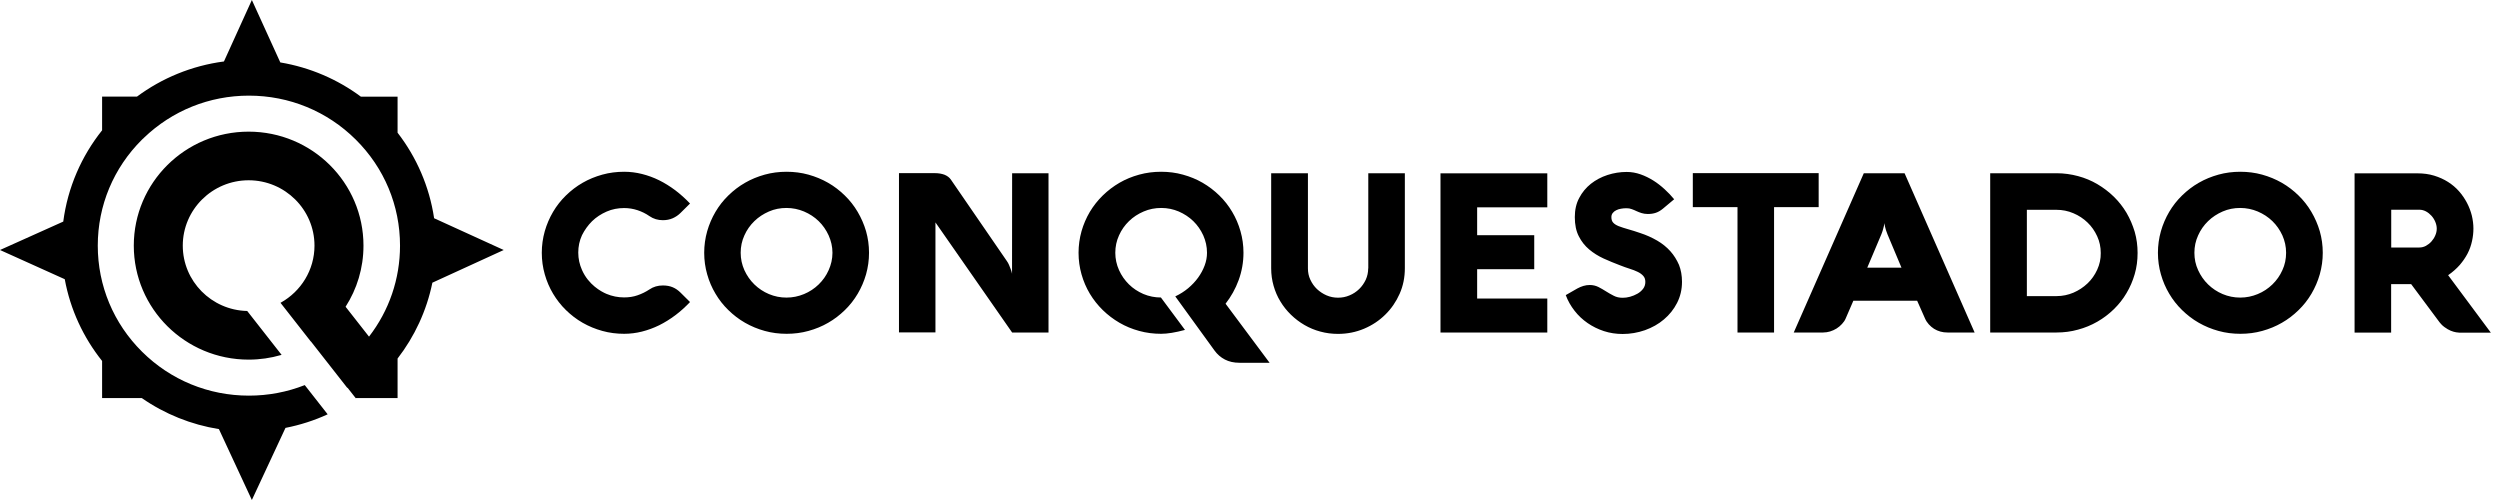 <svg width="200" height="40" viewBox="0 0 200 40" fill="none" xmlns="http://www.w3.org/2000/svg">
<g clip-path="url(#clip0_10_2)">
<path fill-rule="evenodd" clip-rule="evenodd" d="M34.729 17.459C34.349 14.909 33.316 12.571 31.806 10.616V7.731H28.868C27.007 6.351 24.81 5.394 22.424 4.994L20.149 0L17.916 4.917C15.329 5.258 12.95 6.252 10.956 7.73H8.168V10.425C6.522 12.487 5.417 14.99 5.061 17.727L0 20L5.18 22.336C5.628 24.777 6.676 27.009 8.168 28.877V31.845H11.343C13.187 33.126 15.296 33.974 17.513 34.328L20.149 40L22.838 34.231C24.018 33.999 25.15 33.634 26.213 33.145L24.381 30.808C22.978 31.361 21.467 31.651 19.912 31.651C16.683 31.651 13.647 30.403 11.363 28.136C9.08 25.87 7.822 22.856 7.822 19.651C7.822 16.446 9.08 13.433 11.363 11.166C11.402 11.128 11.442 11.093 11.481 11.055H11.504V11.033C13.771 8.853 16.748 7.651 19.912 7.651C23.141 7.651 26.177 8.899 28.46 11.166C30.744 13.433 32.002 16.446 32.002 19.651C32.002 22.318 31.128 24.85 29.521 26.931L27.647 24.54C28.553 23.127 29.078 21.451 29.078 19.651C29.078 14.615 24.965 10.532 19.89 10.532C14.816 10.532 10.703 14.615 10.703 19.651C10.703 24.688 14.816 28.77 19.89 28.77C20.79 28.77 21.66 28.642 22.482 28.402L22.528 28.389L19.777 24.878H19.762C16.916 24.809 14.622 22.492 14.622 19.651C14.622 18.21 15.213 16.902 16.167 15.955C17.121 15.008 18.438 14.422 19.89 14.422C21.343 14.422 22.66 15.008 23.614 15.955C24.568 16.902 25.159 18.21 25.159 19.651C25.159 21.604 24.075 23.308 22.472 24.207L22.44 24.225L24.864 27.32L24.872 27.314L27.775 31.019C27.785 31.02 27.796 31.022 27.807 31.023L28.463 31.861C28.469 31.856 28.477 31.85 28.484 31.845H31.806V28.683C33.162 26.927 34.131 24.864 34.59 22.615L40.298 20L34.729 17.459ZM99.09 22.415C99.347 21.713 99.478 20.97 99.478 20.222C99.478 19.622 99.396 19.045 99.239 18.497C99.082 17.941 98.858 17.422 98.575 16.948C98.291 16.467 97.945 16.026 97.545 15.637C97.143 15.245 96.694 14.904 96.209 14.622C95.724 14.341 95.202 14.126 94.634 13.971C94.075 13.815 93.493 13.741 92.888 13.741C92.284 13.741 91.702 13.815 91.134 13.971C90.567 14.126 90.045 14.341 89.56 14.622C89.075 14.904 88.626 15.245 88.224 15.637C87.821 16.03 87.478 16.467 87.187 16.948C86.9 17.434 86.677 17.954 86.522 18.497C86.364 19.058 86.284 19.639 86.284 20.222C86.284 20.822 86.366 21.4 86.522 21.948C86.679 22.504 86.903 23.022 87.187 23.497C87.475 23.976 87.823 24.417 88.224 24.808C88.626 25.2 89.075 25.54 89.56 25.822C90.045 26.104 90.567 26.319 91.134 26.474C91.694 26.63 92.284 26.704 92.888 26.704C93.396 26.704 94.03 26.6 94.799 26.393L92.873 23.8C92.391 23.801 91.914 23.706 91.47 23.519C91.03 23.326 90.642 23.074 90.314 22.748C89.985 22.422 89.716 22.045 89.522 21.608C89.325 21.172 89.224 20.7 89.224 20.222C89.224 19.733 89.321 19.267 89.522 18.83C89.716 18.393 89.985 18.015 90.321 17.689C90.657 17.363 91.045 17.111 91.493 16.919C91.94 16.726 92.411 16.637 92.903 16.637C93.396 16.637 93.858 16.733 94.299 16.919C94.739 17.111 95.127 17.363 95.463 17.689C95.799 18.015 96.06 18.393 96.261 18.83C96.455 19.267 96.56 19.726 96.56 20.222C96.56 20.563 96.5 20.896 96.373 21.237C96.246 21.578 96.075 21.896 95.851 22.208C95.627 22.519 95.358 22.8 95.052 23.059C94.739 23.319 94.396 23.534 94.022 23.711L97.157 28.037C97.381 28.348 97.664 28.593 97.993 28.763C98.321 28.933 98.709 29.022 99.157 29.022H101.567L98.045 24.297C98.478 23.741 98.836 23.111 99.09 22.415ZM109.455 21.474C109.455 21.793 109.388 22.096 109.261 22.378C109.127 22.659 108.955 22.911 108.731 23.126C108.508 23.341 108.254 23.511 107.963 23.63C107.672 23.756 107.366 23.815 107.045 23.815C106.724 23.815 106.418 23.756 106.127 23.63C105.836 23.504 105.582 23.334 105.358 23.126C105.134 22.911 104.963 22.667 104.828 22.378C104.694 22.096 104.634 21.793 104.634 21.474V13.859H101.694V21.467C101.694 21.956 101.761 22.422 101.888 22.867C102.015 23.311 102.194 23.733 102.433 24.119C102.664 24.504 102.948 24.859 103.276 25.178C103.605 25.497 103.963 25.771 104.358 26C104.754 26.23 105.179 26.408 105.627 26.526C106.082 26.652 106.552 26.711 107.045 26.711C107.784 26.711 108.478 26.57 109.127 26.297C109.776 26.022 110.343 25.645 110.821 25.171C111.306 24.697 111.687 24.141 111.97 23.504C112.254 22.867 112.388 22.185 112.388 21.452V13.859H109.463V21.474H109.455ZM115.239 26.6H123.784V23.882H118.172V21.534H122.739V18.815H118.172V16.585H123.784V13.867H115.239V26.6ZM133.627 20.096C133.336 19.771 132.985 19.489 132.582 19.252C132.152 19.003 131.697 18.799 131.224 18.645C130.889 18.529 130.55 18.422 130.209 18.326C129.964 18.258 129.723 18.179 129.485 18.089C129.291 18.008 129.149 17.919 129.052 17.808C128.955 17.704 128.911 17.556 128.911 17.363C128.911 17.237 128.948 17.134 129.015 17.045C129.082 16.956 129.172 16.882 129.291 16.822C129.403 16.763 129.537 16.719 129.679 16.697C129.828 16.667 129.978 16.659 130.134 16.659C130.284 16.659 130.418 16.682 130.545 16.733C130.672 16.778 130.799 16.83 130.918 16.889C131.045 16.948 131.179 17 131.321 17.045C131.463 17.089 131.634 17.119 131.821 17.119C132.06 17.119 132.276 17.089 132.47 17.022C132.664 16.956 132.851 16.845 133.03 16.697L133.933 15.941C133.709 15.667 133.455 15.4 133.172 15.141C132.888 14.882 132.59 14.645 132.269 14.445C131.948 14.245 131.605 14.074 131.246 13.948C130.888 13.822 130.515 13.756 130.134 13.756C129.612 13.755 129.093 13.838 128.597 14C128.097 14.163 127.657 14.4 127.269 14.704C126.881 15.015 126.567 15.393 126.336 15.837C126.097 16.282 125.985 16.793 125.985 17.371C125.985 17.978 126.09 18.489 126.306 18.904C126.515 19.319 126.791 19.667 127.134 19.956C127.478 20.245 127.858 20.482 128.291 20.682C128.724 20.874 129.157 21.059 129.597 21.222C129.866 21.326 130.12 21.422 130.366 21.497C130.612 21.571 130.828 21.659 131.015 21.748C131.202 21.837 131.351 21.948 131.463 22.074C131.575 22.2 131.627 22.356 131.627 22.556C131.627 22.763 131.567 22.948 131.448 23.104C131.325 23.265 131.17 23.398 130.993 23.497C130.814 23.6 130.612 23.682 130.403 23.741C130.194 23.8 129.993 23.822 129.814 23.822C129.545 23.822 129.306 23.771 129.097 23.659C128.888 23.556 128.687 23.437 128.485 23.311C128.291 23.185 128.09 23.074 127.881 22.963C127.666 22.855 127.428 22.8 127.187 22.8C127.015 22.8 126.843 22.822 126.672 22.874C126.506 22.924 126.346 22.991 126.194 23.074L125.261 23.608C125.425 24.059 125.664 24.474 125.963 24.859C126.261 25.245 126.612 25.571 127.008 25.845C127.403 26.119 127.843 26.334 128.314 26.489C128.791 26.645 129.291 26.719 129.814 26.719C130.425 26.719 131.022 26.615 131.597 26.415C132.172 26.208 132.679 25.926 133.112 25.556C133.552 25.185 133.903 24.748 134.164 24.237C134.425 23.726 134.56 23.163 134.56 22.541C134.56 22.045 134.478 21.593 134.321 21.193C134.142 20.785 133.918 20.422 133.627 20.096ZM135.425 13.852V16.571H139V26.6H141.925V16.571H145.493V13.852H135.425Z" fill="black"/>
<path fill-rule="evenodd" clip-rule="evenodd" d="M47.366 17.696C47.702 17.37 48.09 17.119 48.53 16.926C48.97 16.733 49.44 16.644 49.933 16.644C50.306 16.644 50.664 16.704 51 16.815C51.336 16.926 51.657 17.081 51.955 17.289C52.276 17.511 52.634 17.615 53.03 17.615C53.321 17.615 53.582 17.563 53.821 17.459C54.052 17.355 54.261 17.215 54.44 17.037L55.202 16.282C54.837 15.897 54.443 15.543 54.022 15.222C53.605 14.911 53.179 14.644 52.731 14.422C52.284 14.2 51.828 14.037 51.358 13.918C50.892 13.801 50.413 13.741 49.933 13.741C49.328 13.741 48.746 13.815 48.187 13.97C47.627 14.126 47.097 14.341 46.612 14.622C46.119 14.904 45.679 15.244 45.276 15.637C44.876 16.026 44.529 16.467 44.246 16.948C43.96 17.434 43.737 17.954 43.582 18.496C43.423 19.058 43.343 19.639 43.343 20.222C43.343 20.822 43.425 21.4 43.582 21.948C43.739 22.504 43.963 23.022 44.246 23.496C44.53 23.97 44.873 24.415 45.276 24.807C45.679 25.2 46.119 25.541 46.612 25.822C47.105 26.104 47.627 26.319 48.187 26.474C48.746 26.63 49.328 26.704 49.933 26.704C50.413 26.703 50.892 26.644 51.358 26.526C51.832 26.406 52.292 26.237 52.731 26.022C53.179 25.8 53.605 25.533 54.022 25.222C54.44 24.911 54.828 24.555 55.202 24.163L54.44 23.407C54.254 23.222 54.052 23.081 53.828 22.985C53.605 22.889 53.343 22.837 53.03 22.837C52.627 22.837 52.269 22.941 51.955 23.155C51.66 23.351 51.342 23.507 51.007 23.622C50.672 23.741 50.313 23.793 49.925 23.793C49.444 23.794 48.967 23.698 48.522 23.511C48.082 23.326 47.078 22.775 46.56 21.6C46.366 21.163 46.261 20.704 46.261 20.207C46.261 19.718 46.358 19.252 46.56 18.815C46.769 18.4 47.037 18.022 47.366 17.696ZM68.612 16.948C68.329 16.467 67.982 16.026 67.582 15.637C67.179 15.244 66.739 14.904 66.246 14.622C65.754 14.341 65.231 14.126 64.672 13.97C64.112 13.815 63.53 13.741 62.925 13.741C62.321 13.741 61.739 13.815 61.179 13.97C60.619 14.126 60.09 14.341 59.605 14.622C59.112 14.904 58.672 15.244 58.269 15.637C57.868 16.026 57.522 16.467 57.239 16.948C56.953 17.434 56.73 17.954 56.575 18.496C56.416 19.058 56.336 19.639 56.336 20.222C56.336 20.822 56.418 21.4 56.575 21.948C56.731 22.504 56.955 23.022 57.239 23.496C57.522 23.977 57.868 24.418 58.269 24.807C58.672 25.2 59.112 25.541 59.605 25.822C60.097 26.104 60.619 26.319 61.179 26.474C61.739 26.63 62.321 26.704 62.933 26.704C63.537 26.704 64.119 26.63 64.679 26.474C65.239 26.319 65.769 26.104 66.254 25.822C66.746 25.541 67.186 25.2 67.59 24.807C67.99 24.418 68.336 23.977 68.619 23.496C68.903 23.015 69.127 22.496 69.284 21.948C69.442 21.387 69.523 20.806 69.522 20.222C69.522 19.622 69.44 19.044 69.284 18.496C69.124 17.954 68.899 17.434 68.612 16.948ZM66.291 21.615C66.097 22.052 65.828 22.43 65.493 22.756C65.155 23.085 64.757 23.346 64.321 23.526C63.873 23.711 63.41 23.807 62.918 23.807C62.436 23.809 61.959 23.713 61.515 23.526C61.082 23.344 60.687 23.083 60.351 22.756C60.015 22.43 59.754 22.052 59.552 21.615C59.358 21.178 59.254 20.718 59.254 20.222C59.254 19.733 59.351 19.267 59.552 18.83C59.746 18.393 60.015 18.015 60.351 17.689C60.687 17.363 61.075 17.111 61.515 16.919C61.955 16.726 62.425 16.637 62.918 16.637C63.41 16.637 63.873 16.733 64.321 16.919C64.769 17.111 65.157 17.363 65.493 17.689C65.828 18.015 66.09 18.393 66.291 18.83C66.485 19.267 66.597 19.726 66.597 20.222C66.597 20.718 66.485 21.185 66.291 21.615ZM80.963 21.904C80.963 21.889 80.955 21.844 80.933 21.77C80.918 21.696 80.888 21.615 80.851 21.518C80.813 21.422 80.776 21.319 80.724 21.2C80.679 21.089 80.619 20.985 80.552 20.889L76.067 14.363C75.948 14.193 75.776 14.067 75.56 13.978C75.336 13.896 75.082 13.852 74.799 13.852H71.918V26.593H74.836V17.793L80.97 26.6H83.881V13.859H80.97L80.963 21.904ZM143.5 26.6H145.85C146.037 26.6 146.223 26.57 146.402 26.518C146.589 26.459 146.761 26.385 146.925 26.282C147.089 26.178 147.231 26.059 147.358 25.919C147.484 25.785 147.589 25.637 147.656 25.474L148.268 24.059H153.372L153.999 25.474C154.074 25.652 154.178 25.807 154.305 25.948C154.432 26.089 154.574 26.207 154.723 26.304C154.88 26.4 155.044 26.474 155.231 26.526C155.41 26.578 155.604 26.6 155.798 26.6H157.97L152.366 13.859H149.104L143.5 26.6ZM150.507 18.748C150.552 18.63 150.597 18.518 150.627 18.407C150.656 18.304 150.686 18.207 150.701 18.126C150.724 18.022 150.746 17.933 150.753 17.852C150.761 17.933 150.776 18.022 150.798 18.119C150.813 18.2 150.843 18.296 150.873 18.4C150.903 18.504 150.947 18.622 151 18.748L152.119 21.415H149.38L150.507 18.748ZM170.119 17.022C169.836 16.548 169.5 16.119 169.104 15.733C168.709 15.348 168.269 15.015 167.791 14.733C167.313 14.452 166.798 14.237 166.246 14.089C165.694 13.941 165.119 13.859 164.53 13.859H159.216V26.6H164.53C165.119 26.6 165.694 26.526 166.246 26.37C166.786 26.226 167.306 26.012 167.791 25.733C168.269 25.459 168.71 25.125 169.104 24.741C169.5 24.355 169.843 23.926 170.119 23.452C170.403 22.978 170.619 22.474 170.776 21.933C170.933 21.393 171.007 20.83 171.007 20.237C171.007 19.652 170.933 19.089 170.776 18.541C170.612 18 170.396 17.496 170.119 17.022ZM167.776 21.578C167.582 22 167.328 22.363 167 22.674C166.672 22.985 166.298 23.23 165.873 23.415C165.448 23.593 165 23.689 164.522 23.689H162.149V16.785H164.522C164.993 16.785 165.44 16.874 165.873 17.059C166.298 17.237 166.679 17.489 167 17.8C167.328 18.111 167.582 18.482 167.776 18.904C167.97 19.326 168.06 19.77 168.06 20.244C168.067 20.711 167.97 21.155 167.776 21.578ZM184.91 16.948C184.627 16.467 184.281 16.026 183.881 15.637C183.478 15.244 183.037 14.904 182.545 14.622C182.052 14.341 181.53 14.126 180.97 13.97C180.41 13.815 179.828 13.741 179.224 13.741C178.619 13.741 178.037 13.815 177.478 13.97C176.918 14.126 176.388 14.341 175.903 14.622C175.41 14.904 174.97 15.244 174.567 15.637C174.167 16.026 173.82 16.467 173.537 16.948C173.254 17.43 173.03 17.948 172.873 18.496C172.714 19.058 172.634 19.639 172.634 20.222C172.634 20.822 172.716 21.4 172.873 21.948C173.03 22.504 173.254 23.022 173.537 23.496C173.821 23.978 174.164 24.415 174.567 24.807C174.97 25.2 175.41 25.541 175.903 25.822C176.395 26.104 176.918 26.319 177.478 26.474C178.037 26.63 178.619 26.704 179.231 26.704C179.836 26.704 180.418 26.63 180.978 26.474C181.537 26.319 182.067 26.104 182.552 25.822C183.045 25.541 183.485 25.2 183.888 24.807C184.288 24.418 184.635 23.977 184.918 23.496C185.201 23.015 185.425 22.496 185.582 21.948C185.741 21.387 185.821 20.806 185.821 20.222C185.821 19.622 185.739 19.044 185.582 18.496C185.423 17.954 185.197 17.434 184.91 16.948ZM182.59 21.615C182.395 22.052 182.127 22.43 181.791 22.756C181.455 23.081 181.067 23.341 180.619 23.526C180.172 23.711 179.709 23.807 179.216 23.807C178.724 23.807 178.254 23.711 177.813 23.526C177.38 23.344 176.985 23.083 176.649 22.756C176.313 22.43 176.052 22.052 175.851 21.615C175.649 21.178 175.552 20.718 175.552 20.222C175.552 19.733 175.649 19.267 175.851 18.83C176.045 18.393 176.313 18.015 176.649 17.689C176.985 17.363 177.373 17.111 177.813 16.919C178.254 16.726 178.724 16.637 179.216 16.637C179.709 16.637 180.172 16.733 180.619 16.919C181.067 17.111 181.455 17.363 181.791 17.689C182.127 18.015 182.388 18.393 182.59 18.83C182.784 19.267 182.888 19.726 182.888 20.222C182.888 20.718 182.791 21.185 182.59 21.615ZM195.851 22.015C196.216 21.763 196.522 21.489 196.784 21.193C197.037 20.896 197.246 20.593 197.41 20.274C197.575 19.956 197.687 19.63 197.761 19.289C197.836 18.956 197.873 18.615 197.873 18.282C197.873 17.941 197.828 17.593 197.746 17.244C197.657 16.896 197.53 16.555 197.358 16.23C197.184 15.897 196.971 15.586 196.724 15.304C196.47 15.015 196.179 14.77 195.843 14.556C195.515 14.348 195.142 14.178 194.731 14.052C194.321 13.926 193.873 13.867 193.395 13.867H188.366V26.607H191.291V22.733H192.895L195.045 25.622C195.209 25.852 195.373 26.037 195.552 26.163C195.731 26.296 195.903 26.393 196.06 26.459C196.224 26.526 196.366 26.563 196.493 26.585C196.619 26.6 196.709 26.615 196.769 26.615H199.269L195.851 22.015ZM194.821 18.837C194.747 19.014 194.643 19.176 194.515 19.319C194.389 19.459 194.24 19.576 194.075 19.667C193.914 19.754 193.735 19.8 193.552 19.8H191.298V16.778H193.552C193.731 16.778 193.903 16.822 194.075 16.911C194.239 17 194.388 17.119 194.515 17.259C194.642 17.4 194.746 17.563 194.821 17.741C194.895 17.919 194.94 18.104 194.94 18.289C194.94 18.474 194.903 18.652 194.821 18.837Z" fill="black"/>
</g>
<defs>
<clipPath id="clip0_10_2">
<rect width="200" height="40" fill="white"/>
</clipPath>
</defs>
</svg>
